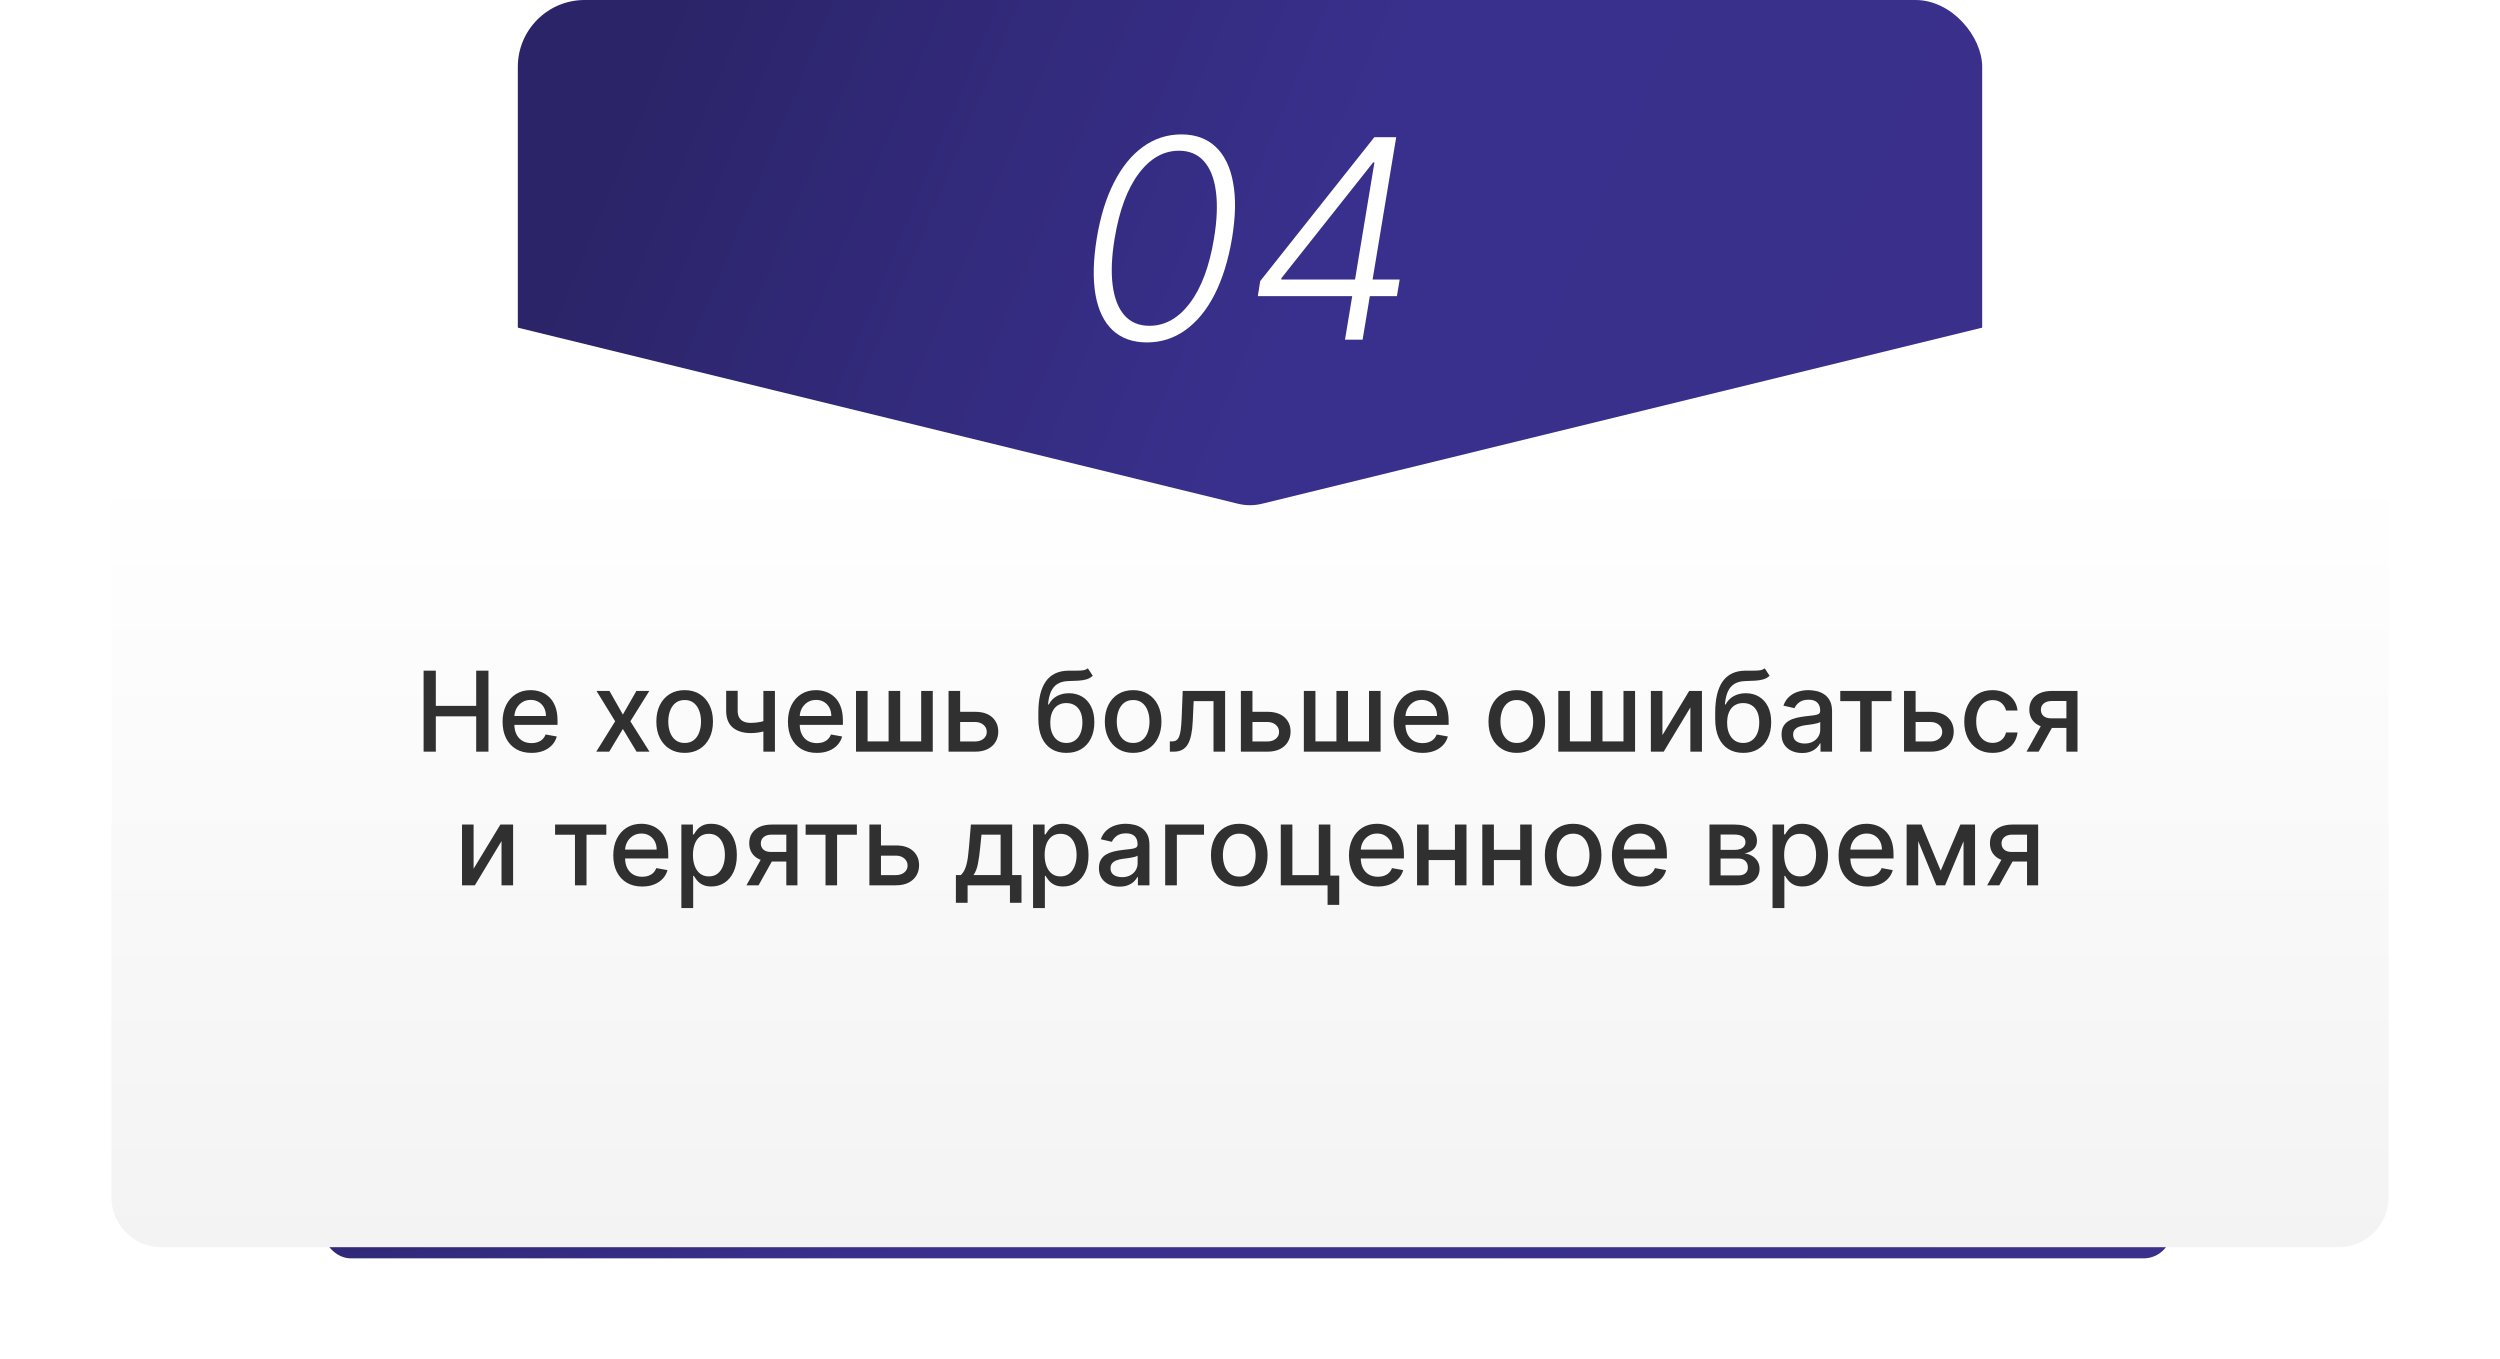 <?xml version="1.0" encoding="UTF-8"?> <svg xmlns="http://www.w3.org/2000/svg" width="449" height="244" viewBox="0 0 449 244" fill="none"><rect x="93" width="263" height="220" rx="12" fill="url(#paint0_linear_135_413)"></rect><rect x="58" y="216" width="332" height="10" rx="5" fill="url(#paint1_linear_135_413)"></rect><path d="M205.998 61.497C203.441 61.497 201.381 60.763 199.819 59.295C198.256 57.816 197.233 55.685 196.747 52.903C196.262 50.11 196.339 46.748 196.978 42.818C197.617 38.912 198.647 35.568 200.068 32.786C201.488 29.993 203.222 27.856 205.27 26.376C207.33 24.885 209.632 24.139 212.177 24.139C214.71 24.139 216.764 24.885 218.338 26.376C219.912 27.856 220.954 29.993 221.463 32.786C221.984 35.568 221.919 38.912 221.268 42.818C220.605 46.736 219.563 50.092 218.143 52.886C216.722 55.667 214.976 57.798 212.905 59.278C210.845 60.757 208.543 61.497 205.998 61.497ZM206.442 58.514C209.235 58.514 211.656 57.153 213.704 54.43C215.764 51.708 217.208 47.837 218.036 42.818C218.581 39.539 218.693 36.722 218.374 34.367C218.066 32.011 217.35 30.206 216.225 28.951C215.101 27.696 213.609 27.069 211.751 27.069C208.969 27.069 206.554 28.442 204.506 31.188C202.459 33.923 201.02 37.799 200.192 42.818C199.647 46.097 199.529 48.908 199.837 51.252C200.145 53.596 200.855 55.395 201.967 56.65C203.08 57.893 204.572 58.514 206.442 58.514ZM225.902 53.188L226.328 50.489L246.836 24.636H248.825L248.097 29.164H246.623L230.128 49.974V50.205H251.381L250.884 53.188H225.902ZM241.563 61L243.001 52.318L243.214 51.11L247.6 24.636H250.76L244.723 61H241.563Z" fill="white"></path><g filter="url(#filter0_d_135_413)"><path d="M20 48.466C20 42.63 25.469 38.337 31.137 39.723L222.362 86.477C223.767 86.821 225.233 86.821 226.638 86.477L417.862 39.723C423.531 38.337 429 42.63 429 48.466V211C429 215.971 424.971 220 420 220H29C24.029 220 20 215.971 20 211V48.466Z" fill="url(#paint2_linear_135_413)"></path></g><path d="M76.079 135V120.455H78.273V126.776H85.525V120.455H87.726V135H85.525V128.658H78.273V135H76.079ZM95.454 135.22C94.379 135.22 93.453 134.991 92.677 134.531C91.905 134.067 91.308 133.416 90.887 132.578C90.47 131.735 90.262 130.748 90.262 129.616C90.262 128.499 90.47 127.514 90.887 126.662C91.308 125.81 91.895 125.144 92.648 124.666C93.406 124.188 94.291 123.949 95.304 123.949C95.92 123.949 96.516 124.051 97.094 124.254C97.672 124.458 98.19 124.777 98.65 125.213C99.109 125.649 99.471 126.214 99.736 126.911C100.001 127.602 100.134 128.442 100.134 129.432V130.185H91.462V128.594H98.053C98.053 128.035 97.939 127.54 97.712 127.109C97.485 126.674 97.165 126.33 96.753 126.08C96.346 125.829 95.868 125.703 95.319 125.703C94.722 125.703 94.201 125.85 93.756 126.143C93.316 126.432 92.975 126.811 92.733 127.28C92.497 127.744 92.378 128.248 92.378 128.793V130.036C92.378 130.765 92.506 131.385 92.762 131.896C93.022 132.408 93.384 132.798 93.848 133.068C94.312 133.333 94.855 133.466 95.475 133.466C95.877 133.466 96.244 133.409 96.576 133.295C96.907 133.177 97.194 133.002 97.435 132.77C97.677 132.538 97.861 132.251 97.989 131.911L99.999 132.273C99.838 132.865 99.549 133.383 99.132 133.828C98.721 134.268 98.202 134.612 97.577 134.858C96.957 135.099 96.249 135.22 95.454 135.22ZM109.459 124.091L111.867 128.338L114.296 124.091H116.618L113.216 129.545L116.647 135H114.324L111.867 130.923L109.417 135H107.087L110.482 129.545L107.13 124.091H109.459ZM122.964 135.22C121.941 135.22 121.049 134.986 120.287 134.517C119.524 134.048 118.932 133.393 118.511 132.55C118.09 131.707 117.879 130.722 117.879 129.595C117.879 128.464 118.09 127.474 118.511 126.626C118.932 125.779 119.524 125.121 120.287 124.652C121.049 124.183 121.941 123.949 122.964 123.949C123.987 123.949 124.879 124.183 125.642 124.652C126.404 125.121 126.996 125.779 127.417 126.626C127.839 127.474 128.049 128.464 128.049 129.595C128.049 130.722 127.839 131.707 127.417 132.55C126.996 133.393 126.404 134.048 125.642 134.517C124.879 134.986 123.987 135.22 122.964 135.22ZM122.971 133.438C123.634 133.438 124.183 133.262 124.619 132.912C125.055 132.562 125.377 132.095 125.585 131.513C125.798 130.93 125.904 130.289 125.904 129.588C125.904 128.892 125.798 128.253 125.585 127.67C125.377 127.083 125.055 126.612 124.619 126.257C124.183 125.902 123.634 125.724 122.971 125.724C122.304 125.724 121.75 125.902 121.309 126.257C120.874 126.612 120.549 127.083 120.336 127.67C120.128 128.253 120.024 128.892 120.024 129.588C120.024 130.289 120.128 130.93 120.336 131.513C120.549 132.095 120.874 132.562 121.309 132.912C121.75 133.262 122.304 133.438 122.971 133.438ZM139.177 124.091V135H137.103V124.091H139.177ZM138.275 129.155V130.987C137.948 131.12 137.603 131.238 137.238 131.342C136.873 131.442 136.49 131.52 136.087 131.577C135.685 131.634 135.266 131.662 134.83 131.662C133.481 131.662 132.408 131.333 131.613 130.675C130.817 130.012 130.42 128.999 130.42 127.635V124.07H132.487V127.635C132.487 128.151 132.581 128.57 132.771 128.892C132.96 129.214 133.23 129.451 133.58 129.602C133.931 129.754 134.347 129.83 134.83 129.83C135.469 129.83 136.059 129.77 136.599 129.652C137.143 129.529 137.702 129.363 138.275 129.155ZM146.703 135.22C145.629 135.22 144.703 134.991 143.926 134.531C143.155 134.067 142.558 133.416 142.137 132.578C141.72 131.735 141.512 130.748 141.512 129.616C141.512 128.499 141.72 127.514 142.137 126.662C142.558 125.81 143.145 125.144 143.898 124.666C144.656 124.188 145.541 123.949 146.554 123.949C147.17 123.949 147.766 124.051 148.344 124.254C148.922 124.458 149.44 124.777 149.9 125.213C150.359 125.649 150.721 126.214 150.986 126.911C151.251 127.602 151.384 128.442 151.384 129.432V130.185H142.712V128.594H149.303C149.303 128.035 149.189 127.54 148.962 127.109C148.735 126.674 148.415 126.33 148.003 126.08C147.596 125.829 147.118 125.703 146.569 125.703C145.972 125.703 145.451 125.85 145.006 126.143C144.566 126.432 144.225 126.811 143.983 127.28C143.747 127.744 143.628 128.248 143.628 128.793V130.036C143.628 130.765 143.756 131.385 144.012 131.896C144.272 132.408 144.634 132.798 145.098 133.068C145.562 133.333 146.105 133.466 146.725 133.466C147.127 133.466 147.494 133.409 147.826 133.295C148.157 133.177 148.444 133.002 148.685 132.77C148.926 132.538 149.111 132.251 149.239 131.911L151.249 132.273C151.088 132.865 150.799 133.383 150.382 133.828C149.971 134.268 149.452 134.612 148.827 134.858C148.207 135.099 147.499 135.22 146.703 135.22ZM153.74 124.091H155.821V133.161H159.592V124.091H161.673V133.161H165.445V124.091H167.526V135H153.74V124.091ZM171.959 127.841H175.127C176.462 127.841 177.489 128.172 178.209 128.835C178.929 129.498 179.289 130.353 179.289 131.399C179.289 132.081 179.128 132.694 178.806 133.239C178.484 133.783 178.013 134.214 177.392 134.531C176.772 134.844 176.017 135 175.127 135H170.361V124.091H172.442V133.168H175.127C175.738 133.168 176.239 133.009 176.632 132.692C177.025 132.37 177.222 131.96 177.222 131.463C177.222 130.937 177.025 130.509 176.632 130.178C176.239 129.841 175.738 129.673 175.127 129.673H171.959V127.841ZM195.379 120.028L196.26 121.371C195.933 121.669 195.561 121.882 195.145 122.01C194.733 122.133 194.257 122.211 193.717 122.244C193.177 122.273 192.559 122.299 191.863 122.322C191.077 122.346 190.431 122.517 189.924 122.834C189.418 123.146 189.027 123.61 188.752 124.226C188.483 124.837 188.307 125.604 188.227 126.527H188.362C188.717 125.85 189.209 125.343 189.839 125.007C190.474 124.671 191.186 124.503 191.977 124.503C192.858 124.503 193.641 124.704 194.328 125.107C195.014 125.509 195.554 126.098 195.947 126.875C196.345 127.647 196.544 128.591 196.544 129.709C196.544 130.84 196.335 131.818 195.919 132.642C195.507 133.466 194.924 134.103 194.172 134.553C193.423 134.998 192.54 135.22 191.522 135.22C190.504 135.22 189.617 134.991 188.859 134.531C188.106 134.067 187.521 133.381 187.105 132.472C186.693 131.562 186.487 130.44 186.487 129.105V128.026C186.487 125.53 186.932 123.653 187.822 122.393C188.712 121.134 190.043 120.488 191.814 120.455C192.386 120.44 192.898 120.438 193.348 120.447C193.797 120.452 194.19 120.431 194.527 120.384C194.868 120.331 195.152 120.213 195.379 120.028ZM191.529 133.438C192.121 133.438 192.63 133.288 193.056 132.99C193.487 132.687 193.819 132.259 194.051 131.705C194.283 131.151 194.399 130.497 194.399 129.744C194.399 129.006 194.283 128.378 194.051 127.862C193.819 127.346 193.487 126.953 193.056 126.683C192.626 126.409 192.109 126.271 191.508 126.271C191.063 126.271 190.665 126.349 190.315 126.506C189.965 126.657 189.664 126.882 189.413 127.18C189.167 127.479 188.975 127.843 188.838 128.274C188.705 128.7 188.634 129.19 188.625 129.744C188.625 130.871 188.883 131.768 189.399 132.436C189.92 133.104 190.63 133.438 191.529 133.438ZM203.511 135.22C202.488 135.22 201.596 134.986 200.833 134.517C200.071 134.048 199.479 133.393 199.058 132.55C198.636 131.707 198.426 130.722 198.426 129.595C198.426 128.464 198.636 127.474 199.058 126.626C199.479 125.779 200.071 125.121 200.833 124.652C201.596 124.183 202.488 123.949 203.511 123.949C204.534 123.949 205.426 124.183 206.189 124.652C206.951 125.121 207.543 125.779 207.964 126.626C208.386 127.474 208.596 128.464 208.596 129.595C208.596 130.722 208.386 131.707 207.964 132.55C207.543 133.393 206.951 134.048 206.189 134.517C205.426 134.986 204.534 135.22 203.511 135.22ZM203.518 133.438C204.181 133.438 204.73 133.262 205.166 132.912C205.601 132.562 205.923 132.095 206.132 131.513C206.345 130.93 206.451 130.289 206.451 129.588C206.451 128.892 206.345 128.253 206.132 127.67C205.923 127.083 205.601 126.612 205.166 126.257C204.73 125.902 204.181 125.724 203.518 125.724C202.85 125.724 202.297 125.902 201.856 126.257C201.421 126.612 201.096 127.083 200.883 127.67C200.675 128.253 200.571 128.892 200.571 129.588C200.571 130.289 200.675 130.93 200.883 131.513C201.096 132.095 201.421 132.562 201.856 132.912C202.297 133.262 202.85 133.438 203.518 133.438ZM210.107 135L210.1 133.161H210.491C210.794 133.161 211.047 133.097 211.251 132.969C211.459 132.836 211.629 132.614 211.762 132.301C211.895 131.989 211.996 131.558 212.067 131.009C212.138 130.455 212.191 129.759 212.224 128.92L212.415 124.091H220.029V135H217.948V125.923H214.383L214.212 129.631C214.17 130.53 214.077 131.316 213.935 131.989C213.798 132.661 213.597 133.222 213.332 133.672C213.067 134.117 212.726 134.451 212.309 134.673C211.892 134.891 211.386 135 210.789 135H210.107ZM224.459 127.841H227.627C228.962 127.841 229.989 128.172 230.709 128.835C231.429 129.498 231.789 130.353 231.789 131.399C231.789 132.081 231.628 132.694 231.306 133.239C230.984 133.783 230.513 134.214 229.892 134.531C229.272 134.844 228.517 135 227.627 135H222.861V124.091H224.942V133.168H227.627C228.238 133.168 228.739 133.009 229.132 132.692C229.525 132.37 229.722 131.96 229.722 131.463C229.722 130.937 229.525 130.509 229.132 130.178C228.739 129.841 228.238 129.673 227.627 129.673H224.459V127.841ZM234.17 124.091H236.251V133.161H240.022V124.091H242.103V133.161H245.874V124.091H247.955V135H234.17V124.091ZM255.493 135.22C254.418 135.22 253.492 134.991 252.716 134.531C251.944 134.067 251.347 133.416 250.926 132.578C250.509 131.735 250.301 130.748 250.301 129.616C250.301 128.499 250.509 127.514 250.926 126.662C251.347 125.81 251.934 125.144 252.687 124.666C253.445 124.188 254.33 123.949 255.343 123.949C255.959 123.949 256.556 124.051 257.133 124.254C257.711 124.458 258.229 124.777 258.689 125.213C259.148 125.649 259.51 126.214 259.775 126.911C260.04 127.602 260.173 128.442 260.173 129.432V130.185H251.501V128.594H258.092C258.092 128.035 257.978 127.54 257.751 127.109C257.524 126.674 257.204 126.33 256.792 126.08C256.385 125.829 255.907 125.703 255.358 125.703C254.761 125.703 254.24 125.85 253.795 126.143C253.355 126.432 253.014 126.811 252.772 127.28C252.536 127.744 252.417 128.248 252.417 128.793V130.036C252.417 130.765 252.545 131.385 252.801 131.896C253.061 132.408 253.423 132.798 253.887 133.068C254.351 133.333 254.894 133.466 255.514 133.466C255.916 133.466 256.283 133.409 256.615 133.295C256.946 133.177 257.233 133.002 257.474 132.77C257.716 132.538 257.9 132.251 258.028 131.911L260.038 132.273C259.877 132.865 259.588 133.383 259.172 133.828C258.76 134.268 258.241 134.612 257.616 134.858C256.996 135.099 256.288 135.22 255.493 135.22ZM272.417 135.22C271.395 135.22 270.502 134.986 269.74 134.517C268.977 134.048 268.386 133.393 267.964 132.55C267.543 131.707 267.332 130.722 267.332 129.595C267.332 128.464 267.543 127.474 267.964 126.626C268.386 125.779 268.977 125.121 269.74 124.652C270.502 124.183 271.395 123.949 272.417 123.949C273.44 123.949 274.333 124.183 275.095 124.652C275.857 125.121 276.449 125.779 276.87 126.626C277.292 127.474 277.502 128.464 277.502 129.595C277.502 130.722 277.292 131.707 276.87 132.55C276.449 133.393 275.857 134.048 275.095 134.517C274.333 134.986 273.44 135.22 272.417 135.22ZM272.424 133.438C273.087 133.438 273.636 133.262 274.072 132.912C274.508 132.562 274.83 132.095 275.038 131.513C275.251 130.93 275.358 130.289 275.358 129.588C275.358 128.892 275.251 128.253 275.038 127.67C274.83 127.083 274.508 126.612 274.072 126.257C273.636 125.902 273.087 125.724 272.424 125.724C271.757 125.724 271.203 125.902 270.762 126.257C270.327 126.612 270.002 127.083 269.789 127.67C269.581 128.253 269.477 128.892 269.477 129.588C269.477 130.289 269.581 130.93 269.789 131.513C270.002 132.095 270.327 132.562 270.762 132.912C271.203 133.262 271.757 133.438 272.424 133.438ZM279.873 124.091H281.954V133.161H285.725V124.091H287.806V133.161H291.577V124.091H293.658V135H279.873V124.091ZM298.575 132.024L303.383 124.091H305.67V135H303.589V127.06L298.802 135H296.494V124.091H298.575V132.024ZM316.941 120.028L317.822 121.371C317.495 121.669 317.124 121.882 316.707 122.01C316.295 122.133 315.819 122.211 315.279 122.244C314.74 122.273 314.122 122.299 313.426 122.322C312.64 122.346 311.993 122.517 311.487 122.834C310.98 123.146 310.59 123.61 310.315 124.226C310.045 124.837 309.87 125.604 309.789 126.527H309.924C310.279 125.85 310.772 125.343 311.402 125.007C312.036 124.671 312.749 124.503 313.539 124.503C314.42 124.503 315.204 124.704 315.89 125.107C316.577 125.509 317.117 126.098 317.51 126.875C317.907 127.647 318.106 128.591 318.106 129.709C318.106 130.84 317.898 131.818 317.481 132.642C317.069 133.466 316.487 134.103 315.734 134.553C314.986 134.998 314.103 135.22 313.085 135.22C312.067 135.22 311.179 134.991 310.422 134.531C309.669 134.067 309.084 133.381 308.667 132.472C308.255 131.562 308.049 130.44 308.049 129.105V128.026C308.049 125.53 308.494 123.653 309.385 122.393C310.275 121.134 311.605 120.488 313.376 120.455C313.949 120.44 314.46 120.438 314.91 120.447C315.36 120.452 315.753 120.431 316.089 120.384C316.43 120.331 316.714 120.213 316.941 120.028ZM313.092 133.438C313.684 133.438 314.193 133.288 314.619 132.99C315.05 132.687 315.381 132.259 315.613 131.705C315.845 131.151 315.961 130.497 315.961 129.744C315.961 129.006 315.845 128.378 315.613 127.862C315.381 127.346 315.05 126.953 314.619 126.683C314.188 126.409 313.672 126.271 313.071 126.271C312.626 126.271 312.228 126.349 311.877 126.506C311.527 126.657 311.226 126.882 310.975 127.18C310.729 127.479 310.538 127.843 310.4 128.274C310.268 128.7 310.197 129.19 310.187 129.744C310.187 130.871 310.445 131.768 310.961 132.436C311.482 133.104 312.192 133.438 313.092 133.438ZM323.653 135.241C322.962 135.241 322.337 135.114 321.778 134.858C321.219 134.598 320.777 134.221 320.45 133.729C320.128 133.236 319.967 132.633 319.967 131.918C319.967 131.302 320.085 130.795 320.322 130.398C320.559 130 320.878 129.685 321.281 129.453C321.683 129.221 322.133 129.046 322.63 128.928C323.127 128.809 323.634 128.719 324.15 128.658C324.804 128.582 325.334 128.52 325.741 128.473C326.148 128.421 326.444 128.338 326.629 128.224C326.814 128.111 326.906 127.926 326.906 127.67V127.621C326.906 127 326.731 126.52 326.38 126.179C326.035 125.838 325.519 125.668 324.832 125.668C324.117 125.668 323.554 125.826 323.142 126.143C322.734 126.456 322.453 126.804 322.297 127.188L320.301 126.733C320.538 126.07 320.883 125.535 321.338 125.128C321.797 124.716 322.325 124.418 322.922 124.233C323.518 124.044 324.145 123.949 324.804 123.949C325.239 123.949 325.701 124.001 326.189 124.105C326.681 124.205 327.14 124.389 327.566 124.659C327.997 124.929 328.35 125.315 328.625 125.817C328.899 126.314 329.037 126.96 329.037 127.756V135H326.963V133.509H326.877C326.74 133.783 326.534 134.053 326.26 134.318C325.985 134.583 325.632 134.804 325.201 134.979C324.77 135.154 324.254 135.241 323.653 135.241ZM324.115 133.537C324.702 133.537 325.204 133.421 325.62 133.189C326.042 132.957 326.361 132.654 326.579 132.28C326.802 131.901 326.913 131.496 326.913 131.065V129.659C326.837 129.735 326.69 129.806 326.473 129.872C326.26 129.934 326.016 129.988 325.741 130.036C325.467 130.078 325.199 130.118 324.939 130.156C324.678 130.189 324.46 130.218 324.285 130.241C323.873 130.294 323.497 130.381 323.156 130.504C322.82 130.627 322.55 130.805 322.346 131.037C322.147 131.264 322.048 131.567 322.048 131.946C322.048 132.472 322.242 132.869 322.63 133.139C323.019 133.404 323.513 133.537 324.115 133.537ZM330.512 125.923V124.091H339.717V125.923H336.158V135H334.085V125.923H330.512ZM343.561 127.841H346.728C348.064 127.841 349.091 128.172 349.811 128.835C350.53 129.498 350.89 130.353 350.89 131.399C350.89 132.081 350.729 132.694 350.407 133.239C350.085 133.783 349.614 134.214 348.994 134.531C348.374 134.844 347.618 135 346.728 135H341.963V124.091H344.044V133.168H346.728C347.339 133.168 347.841 133.009 348.234 132.692C348.627 132.37 348.824 131.96 348.824 131.463C348.824 130.937 348.627 130.509 348.234 130.178C347.841 129.841 347.339 129.673 346.728 129.673H343.561V127.841ZM357.866 135.22C356.811 135.22 355.902 134.981 355.139 134.503C354.382 134.02 353.799 133.355 353.392 132.507C352.985 131.66 352.781 130.689 352.781 129.595C352.781 128.487 352.99 127.509 353.406 126.662C353.823 125.81 354.41 125.144 355.168 124.666C355.925 124.188 356.818 123.949 357.845 123.949C358.674 123.949 359.412 124.103 360.061 124.411C360.71 124.714 361.233 125.14 361.631 125.689C362.033 126.238 362.272 126.88 362.348 127.614H360.281C360.168 127.102 359.907 126.662 359.5 126.293C359.098 125.923 358.558 125.739 357.881 125.739C357.289 125.739 356.77 125.895 356.325 126.207C355.885 126.515 355.542 126.955 355.295 127.528C355.049 128.097 354.926 128.769 354.926 129.545C354.926 130.341 355.047 131.027 355.288 131.605C355.53 132.183 355.871 132.63 356.311 132.947C356.756 133.265 357.279 133.423 357.881 133.423C358.283 133.423 358.648 133.35 358.974 133.203C359.306 133.052 359.583 132.836 359.805 132.557C360.033 132.277 360.191 131.941 360.281 131.548H362.348C362.272 132.254 362.043 132.884 361.659 133.438C361.276 133.991 360.762 134.427 360.118 134.744C359.479 135.062 358.728 135.22 357.866 135.22ZM371.125 135V125.902H368.511C367.891 125.902 367.408 126.046 367.062 126.335C366.717 126.624 366.544 127.003 366.544 127.472C366.544 127.936 366.702 128.31 367.02 128.594C367.342 128.873 367.791 129.013 368.369 129.013H371.743V130.732H368.369C367.564 130.732 366.868 130.599 366.281 130.334C365.699 130.064 365.249 129.683 364.931 129.19C364.619 128.698 364.463 128.116 364.463 127.443C364.463 126.757 364.624 126.165 364.946 125.668C365.272 125.166 365.739 124.777 366.345 124.503C366.956 124.228 367.678 124.091 368.511 124.091H373.12V135H371.125ZM363.966 135L367.041 129.489H369.214L366.139 135H363.966ZM85.059 156.024L89.868 148.091H92.154V159H90.073V151.06L85.287 159H82.978V148.091H85.059V156.024ZM99.692 149.923V148.091H108.896V149.923H105.338V159H103.264V149.923H99.692ZM115.336 159.22C114.261 159.22 113.336 158.991 112.559 158.531C111.788 158.067 111.191 157.416 110.77 156.578C110.353 155.735 110.145 154.748 110.145 153.616C110.145 152.499 110.353 151.514 110.77 150.662C111.191 149.81 111.778 149.144 112.531 148.666C113.288 148.188 114.174 147.949 115.187 147.949C115.803 147.949 116.399 148.051 116.977 148.254C117.555 148.458 118.073 148.777 118.532 149.213C118.992 149.649 119.354 150.214 119.619 150.911C119.884 151.602 120.017 152.442 120.017 153.432V154.185H111.345V152.594H117.936C117.936 152.035 117.822 151.54 117.595 151.109C117.368 150.674 117.048 150.33 116.636 150.08C116.229 149.829 115.751 149.703 115.201 149.703C114.605 149.703 114.084 149.85 113.639 150.143C113.199 150.432 112.858 150.811 112.616 151.28C112.379 151.744 112.261 152.248 112.261 152.793V154.036C112.261 154.765 112.389 155.385 112.645 155.896C112.905 156.408 113.267 156.798 113.731 157.068C114.195 157.333 114.737 157.466 115.358 157.466C115.76 157.466 116.127 157.409 116.458 157.295C116.79 157.177 117.076 157.002 117.318 156.77C117.559 156.538 117.744 156.251 117.872 155.911L119.882 156.273C119.721 156.865 119.432 157.383 119.015 157.828C118.603 158.268 118.085 158.612 117.46 158.858C116.84 159.099 116.132 159.22 115.336 159.22ZM122.373 163.091V148.091H124.447V149.859H124.624C124.747 149.632 124.925 149.369 125.157 149.071C125.389 148.773 125.711 148.512 126.123 148.29C126.535 148.062 127.079 147.949 127.756 147.949C128.637 147.949 129.423 148.171 130.114 148.616C130.806 149.062 131.348 149.703 131.741 150.541C132.138 151.379 132.337 152.388 132.337 153.567C132.337 154.746 132.141 155.757 131.748 156.599C131.355 157.437 130.815 158.084 130.129 158.538C129.442 158.988 128.658 159.213 127.778 159.213C127.115 159.213 126.573 159.102 126.151 158.879C125.735 158.657 125.408 158.396 125.171 158.098C124.934 157.8 124.752 157.535 124.624 157.303H124.496V163.091H122.373ZM124.454 153.545C124.454 154.312 124.565 154.985 124.788 155.562C125.01 156.14 125.332 156.592 125.754 156.919C126.175 157.241 126.691 157.402 127.302 157.402C127.936 157.402 128.467 157.234 128.893 156.898C129.319 156.557 129.641 156.095 129.859 155.513C130.081 154.93 130.192 154.275 130.192 153.545C130.192 152.826 130.084 152.179 129.866 151.607C129.653 151.034 129.331 150.581 128.9 150.25C128.474 149.919 127.941 149.753 127.302 149.753C126.686 149.753 126.165 149.911 125.739 150.229C125.318 150.546 124.998 150.989 124.781 151.557C124.563 152.125 124.454 152.788 124.454 153.545ZM141.222 159V149.902H138.609C137.988 149.902 137.505 150.046 137.16 150.335C136.814 150.624 136.641 151.003 136.641 151.472C136.641 151.936 136.8 152.31 137.117 152.594C137.439 152.873 137.889 153.013 138.467 153.013H141.84V154.732H138.467C137.662 154.732 136.966 154.599 136.379 154.334C135.796 154.064 135.346 153.683 135.029 153.19C134.717 152.698 134.56 152.116 134.56 151.443C134.56 150.757 134.721 150.165 135.043 149.668C135.37 149.166 135.836 148.777 136.442 148.503C137.053 148.228 137.775 148.091 138.609 148.091H143.218V159H141.222ZM134.063 159L137.138 153.489H139.312L136.237 159H134.063ZM144.692 149.923V148.091H153.896V149.923H150.338V159H148.264V149.923H144.692ZM157.74 151.841H160.908C162.243 151.841 163.271 152.172 163.99 152.835C164.71 153.498 165.07 154.353 165.07 155.399C165.07 156.081 164.909 156.694 164.587 157.239C164.265 157.783 163.794 158.214 163.174 158.531C162.553 158.844 161.798 159 160.908 159H156.142V148.091H158.223V157.168H160.908C161.519 157.168 162.021 157.009 162.414 156.692C162.807 156.37 163.003 155.96 163.003 155.463C163.003 154.937 162.807 154.509 162.414 154.178C162.021 153.841 161.519 153.673 160.908 153.673H157.74V151.841ZM171.679 162.146V157.161H172.566C172.794 156.952 172.985 156.704 173.142 156.415C173.303 156.126 173.438 155.783 173.547 155.385C173.66 154.987 173.755 154.523 173.831 153.993C173.906 153.458 173.973 152.847 174.029 152.161L174.37 148.091H181.785V157.161H183.461V162.146H181.387V159H173.781V162.146H171.679ZM174.839 157.161H179.711V149.909H176.274L176.047 152.161C175.938 153.306 175.8 154.301 175.635 155.143C175.469 155.982 175.204 156.654 174.839 157.161ZM185.537 163.091V148.091H187.611V149.859H187.788C187.911 149.632 188.089 149.369 188.321 149.071C188.553 148.773 188.875 148.512 189.287 148.29C189.699 148.062 190.243 147.949 190.92 147.949C191.801 147.949 192.587 148.171 193.278 148.616C193.97 149.062 194.512 149.703 194.905 150.541C195.303 151.379 195.501 152.388 195.501 153.567C195.501 154.746 195.305 155.757 194.912 156.599C194.519 157.437 193.979 158.084 193.293 158.538C192.606 158.988 191.822 159.213 190.942 159.213C190.279 159.213 189.737 159.102 189.315 158.879C188.899 158.657 188.572 158.396 188.335 158.098C188.098 157.8 187.916 157.535 187.788 157.303H187.661V163.091H185.537ZM187.618 153.545C187.618 154.312 187.729 154.985 187.952 155.562C188.174 156.14 188.496 156.592 188.918 156.919C189.339 157.241 189.855 157.402 190.466 157.402C191.1 157.402 191.631 157.234 192.057 156.898C192.483 156.557 192.805 156.095 193.023 155.513C193.245 154.93 193.357 154.275 193.357 153.545C193.357 152.826 193.248 152.179 193.03 151.607C192.817 151.034 192.495 150.581 192.064 150.25C191.638 149.919 191.105 149.753 190.466 149.753C189.85 149.753 189.33 149.911 188.903 150.229C188.482 150.546 188.162 150.989 187.945 151.557C187.727 152.125 187.618 152.788 187.618 153.545ZM201.055 159.241C200.364 159.241 199.739 159.114 199.18 158.858C198.622 158.598 198.179 158.221 197.852 157.729C197.53 157.236 197.369 156.633 197.369 155.918C197.369 155.302 197.488 154.795 197.724 154.398C197.961 154 198.281 153.685 198.683 153.453C199.086 153.221 199.536 153.046 200.033 152.928C200.53 152.809 201.036 152.719 201.553 152.658C202.206 152.582 202.736 152.52 203.143 152.473C203.551 152.421 203.847 152.338 204.031 152.224C204.216 152.111 204.308 151.926 204.308 151.67V151.621C204.308 151 204.133 150.52 203.783 150.179C203.437 149.838 202.921 149.668 202.234 149.668C201.519 149.668 200.956 149.826 200.544 150.143C200.137 150.456 199.855 150.804 199.699 151.188L197.703 150.733C197.94 150.07 198.286 149.535 198.74 149.128C199.199 148.716 199.727 148.418 200.324 148.233C200.92 148.044 201.548 147.949 202.206 147.949C202.642 147.949 203.103 148.001 203.591 148.105C204.083 148.205 204.543 148.389 204.969 148.659C205.4 148.929 205.752 149.315 206.027 149.817C206.302 150.314 206.439 150.96 206.439 151.756V159H204.365V157.509H204.28C204.143 157.783 203.937 158.053 203.662 158.318C203.387 158.583 203.035 158.804 202.604 158.979C202.173 159.154 201.657 159.241 201.055 159.241ZM201.517 157.537C202.104 157.537 202.606 157.421 203.023 157.189C203.444 156.957 203.764 156.654 203.982 156.28C204.204 155.901 204.315 155.496 204.315 155.065V153.659C204.24 153.735 204.093 153.806 203.875 153.872C203.662 153.934 203.418 153.988 203.143 154.036C202.869 154.078 202.601 154.118 202.341 154.156C202.08 154.189 201.863 154.218 201.688 154.241C201.276 154.294 200.899 154.381 200.558 154.504C200.222 154.627 199.952 154.805 199.749 155.037C199.55 155.264 199.45 155.567 199.45 155.946C199.45 156.472 199.644 156.869 200.033 157.139C200.421 157.404 200.916 157.537 201.517 157.537ZM216.242 148.091V149.923H211.363V159H209.267V148.091H216.242ZM222.574 159.22C221.551 159.22 220.658 158.986 219.896 158.517C219.134 158.048 218.542 157.393 218.12 156.55C217.699 155.707 217.488 154.722 217.488 153.595C217.488 152.464 217.699 151.474 218.12 150.626C218.542 149.779 219.134 149.121 219.896 148.652C220.658 148.183 221.551 147.949 222.574 147.949C223.596 147.949 224.489 148.183 225.251 148.652C226.013 149.121 226.605 149.779 227.027 150.626C227.448 151.474 227.659 152.464 227.659 153.595C227.659 154.722 227.448 155.707 227.027 156.55C226.605 157.393 226.013 158.048 225.251 158.517C224.489 158.986 223.596 159.22 222.574 159.22ZM222.581 157.438C223.243 157.438 223.793 157.262 224.228 156.912C224.664 156.562 224.986 156.095 225.194 155.513C225.407 154.93 225.514 154.289 225.514 153.588C225.514 152.892 225.407 152.253 225.194 151.67C224.986 151.083 224.664 150.612 224.228 150.257C223.793 149.902 223.243 149.724 222.581 149.724C221.913 149.724 221.359 149.902 220.919 150.257C220.483 150.612 220.159 151.083 219.946 151.67C219.737 152.253 219.633 152.892 219.633 153.588C219.633 154.289 219.737 154.93 219.946 155.513C220.159 156.095 220.483 156.562 220.919 156.912C221.359 157.262 221.913 157.438 222.581 157.438ZM238.928 148.091V157.26H240.526V162.516H238.431V159H230.029V148.091H232.11V157.168H236.854V148.091H238.928ZM247.465 159.22C246.39 159.22 245.465 158.991 244.688 158.531C243.916 158.067 243.32 157.416 242.898 156.578C242.482 155.735 242.273 154.748 242.273 153.616C242.273 152.499 242.482 151.514 242.898 150.662C243.32 149.81 243.907 149.144 244.66 148.666C245.417 148.188 246.303 147.949 247.316 147.949C247.932 147.949 248.528 148.051 249.106 148.254C249.683 148.458 250.202 148.777 250.661 149.213C251.121 149.649 251.483 150.214 251.748 150.911C252.013 151.602 252.146 152.442 252.146 153.432V154.185H243.474V152.594H250.065C250.065 152.035 249.951 151.54 249.724 151.109C249.496 150.674 249.177 150.33 248.765 150.08C248.358 149.829 247.879 149.703 247.33 149.703C246.734 149.703 246.213 149.85 245.768 150.143C245.327 150.432 244.987 150.811 244.745 151.28C244.508 151.744 244.39 152.248 244.39 152.793V154.036C244.39 154.765 244.518 155.385 244.773 155.896C245.034 156.408 245.396 156.798 245.86 157.068C246.324 157.333 246.866 157.466 247.487 157.466C247.889 157.466 248.256 157.409 248.587 157.295C248.919 157.177 249.205 157.002 249.447 156.77C249.688 156.538 249.873 156.251 250.001 155.911L252.011 156.273C251.85 156.865 251.561 157.383 251.144 157.828C250.732 158.268 250.214 158.612 249.589 158.858C248.969 159.099 248.261 159.22 247.465 159.22ZM261.895 152.629V154.469H255.986V152.629H261.895ZM256.583 148.091V159H254.502V148.091H256.583ZM263.38 148.091V159H261.306V148.091H263.38ZM273.614 152.629V154.469H267.705V152.629H273.614ZM268.301 148.091V159H266.221V148.091H268.301ZM275.098 148.091V159H273.025V148.091H275.098ZM282.534 159.22C281.512 159.22 280.619 158.986 279.857 158.517C279.095 158.048 278.503 157.393 278.081 156.55C277.66 155.707 277.449 154.722 277.449 153.595C277.449 152.464 277.66 151.474 278.081 150.626C278.503 149.779 279.095 149.121 279.857 148.652C280.619 148.183 281.512 147.949 282.534 147.949C283.557 147.949 284.45 148.183 285.212 148.652C285.974 149.121 286.566 149.779 286.988 150.626C287.409 151.474 287.62 152.464 287.62 153.595C287.62 154.722 287.409 155.707 286.988 156.55C286.566 157.393 285.974 158.048 285.212 158.517C284.45 158.986 283.557 159.22 282.534 159.22ZM282.542 157.438C283.204 157.438 283.754 157.262 284.189 156.912C284.625 156.562 284.947 156.095 285.155 155.513C285.368 154.93 285.475 154.289 285.475 153.588C285.475 152.892 285.368 152.253 285.155 151.67C284.947 151.083 284.625 150.612 284.189 150.257C283.754 149.902 283.204 149.724 282.542 149.724C281.874 149.724 281.32 149.902 280.88 150.257C280.444 150.612 280.12 151.083 279.907 151.67C279.698 152.253 279.594 152.892 279.594 153.588C279.594 154.289 279.698 154.93 279.907 155.513C280.12 156.095 280.444 156.562 280.88 156.912C281.32 157.262 281.874 157.438 282.542 157.438ZM294.692 159.22C293.617 159.22 292.691 158.991 291.915 158.531C291.143 158.067 290.546 157.416 290.125 156.578C289.708 155.735 289.5 154.748 289.5 153.616C289.5 152.499 289.708 151.514 290.125 150.662C290.546 149.81 291.134 149.144 291.886 148.666C292.644 148.188 293.529 147.949 294.543 147.949C295.158 147.949 295.755 148.051 296.332 148.254C296.91 148.458 297.429 148.777 297.888 149.213C298.347 149.649 298.709 150.214 298.974 150.911C299.24 151.602 299.372 152.442 299.372 153.432V154.185H290.7V152.594H297.291C297.291 152.035 297.178 151.54 296.95 151.109C296.723 150.674 296.403 150.33 295.991 150.08C295.584 149.829 295.106 149.703 294.557 149.703C293.96 149.703 293.439 149.85 292.994 150.143C292.554 150.432 292.213 150.811 291.972 151.28C291.735 151.744 291.616 152.248 291.616 152.793V154.036C291.616 154.765 291.744 155.385 292 155.896C292.26 156.408 292.623 156.798 293.087 157.068C293.551 157.333 294.093 157.466 294.713 157.466C295.116 157.466 295.482 157.409 295.814 157.295C296.145 157.177 296.432 157.002 296.673 156.77C296.915 156.538 297.099 156.251 297.227 155.911L299.237 156.273C299.076 156.865 298.787 157.383 298.371 157.828C297.959 158.268 297.44 158.612 296.815 158.858C296.195 159.099 295.487 159.22 294.692 159.22ZM307.021 159V148.091H311.545C312.777 148.091 313.752 148.354 314.472 148.879C315.191 149.4 315.551 150.108 315.551 151.003C315.551 151.642 315.348 152.149 314.94 152.523C314.533 152.897 313.993 153.148 313.321 153.276C313.809 153.332 314.256 153.479 314.663 153.716C315.071 153.948 315.397 154.26 315.643 154.653C315.894 155.046 316.02 155.515 316.02 156.06C316.02 156.637 315.871 157.149 315.572 157.594C315.274 158.034 314.841 158.38 314.273 158.631C313.709 158.877 313.03 159 312.234 159H307.021ZM309.017 157.224H312.234C312.76 157.224 313.172 157.099 313.47 156.848C313.768 156.597 313.918 156.256 313.918 155.825C313.918 155.319 313.768 154.921 313.47 154.632C313.172 154.339 312.76 154.192 312.234 154.192H309.017V157.224ZM309.017 152.636H311.567C311.964 152.636 312.305 152.58 312.589 152.466C312.878 152.352 313.098 152.191 313.25 151.983C313.406 151.77 313.484 151.519 313.484 151.23C313.484 150.809 313.312 150.48 312.966 150.243C312.62 150.006 312.147 149.888 311.545 149.888H309.017V152.636ZM318.349 163.091V148.091H320.423V149.859H320.601C320.724 149.632 320.902 149.369 321.134 149.071C321.366 148.773 321.688 148.512 322.099 148.29C322.511 148.062 323.056 147.949 323.733 147.949C324.614 147.949 325.4 148.171 326.091 148.616C326.782 149.062 327.324 149.703 327.717 150.541C328.115 151.379 328.314 152.388 328.314 153.567C328.314 154.746 328.117 155.757 327.724 156.599C327.331 157.437 326.792 158.084 326.105 158.538C325.419 158.988 324.635 159.213 323.754 159.213C323.091 159.213 322.549 159.102 322.128 158.879C321.711 158.657 321.384 158.396 321.148 158.098C320.911 157.8 320.729 157.535 320.601 157.303H320.473V163.091H318.349ZM320.43 153.545C320.43 154.312 320.542 154.985 320.764 155.562C320.987 156.14 321.309 156.592 321.73 156.919C322.152 157.241 322.668 157.402 323.278 157.402C323.913 157.402 324.443 157.234 324.869 156.898C325.295 156.557 325.617 156.095 325.835 155.513C326.058 154.93 326.169 154.275 326.169 153.545C326.169 152.826 326.06 152.179 325.842 151.607C325.629 151.034 325.307 150.581 324.876 150.25C324.45 149.919 323.918 149.753 323.278 149.753C322.663 149.753 322.142 149.911 321.716 150.229C321.295 150.546 320.975 150.989 320.757 151.557C320.539 152.125 320.43 152.788 320.43 153.545ZM335.395 159.22C334.32 159.22 333.394 158.991 332.618 158.531C331.846 158.067 331.25 157.416 330.828 156.578C330.411 155.735 330.203 154.748 330.203 153.616C330.203 152.499 330.411 151.514 330.828 150.662C331.25 149.81 331.837 149.144 332.589 148.666C333.347 148.188 334.232 147.949 335.246 147.949C335.861 147.949 336.458 148.051 337.036 148.254C337.613 148.458 338.132 148.777 338.591 149.213C339.05 149.649 339.412 150.214 339.678 150.911C339.943 151.602 340.075 152.442 340.075 153.432V154.185H331.403V152.594H337.994C337.994 152.035 337.881 151.54 337.653 151.109C337.426 150.674 337.107 150.33 336.695 150.08C336.287 149.829 335.809 149.703 335.26 149.703C334.663 149.703 334.143 149.85 333.697 150.143C333.257 150.432 332.916 150.811 332.675 151.28C332.438 151.744 332.32 152.248 332.32 152.793V154.036C332.32 154.765 332.447 155.385 332.703 155.896C332.964 156.408 333.326 156.798 333.79 157.068C334.254 157.333 334.796 157.466 335.416 157.466C335.819 157.466 336.186 157.409 336.517 157.295C336.848 157.177 337.135 157.002 337.376 156.77C337.618 156.538 337.803 156.251 337.93 155.911L339.94 156.273C339.779 156.865 339.491 157.383 339.074 157.828C338.662 158.268 338.143 158.612 337.518 158.858C336.898 159.099 336.19 159.22 335.395 159.22ZM348.554 156.372L352.076 148.091H353.909L349.342 159H347.765L343.291 148.091H345.102L348.554 156.372ZM344.512 148.091V159H342.431V148.091H344.512ZM352.652 159V148.091H354.718V159H352.652ZM364.054 159V149.902H361.441C360.82 149.902 360.337 150.046 359.992 150.335C359.646 150.624 359.473 151.003 359.473 151.472C359.473 151.936 359.632 152.31 359.949 152.594C360.271 152.873 360.721 153.013 361.299 153.013H364.672V154.732H361.299C360.494 154.732 359.798 154.599 359.211 154.334C358.628 154.064 358.178 153.683 357.861 153.19C357.549 152.698 357.392 152.116 357.392 151.443C357.392 150.757 357.553 150.165 357.875 149.668C358.202 149.166 358.668 148.777 359.275 148.503C359.885 148.228 360.607 148.091 361.441 148.091H366.05V159H364.054ZM356.895 159L359.971 153.489H362.144L359.069 159H356.895Z" fill="#303030"></path><defs><filter id="filter0_d_135_413" x="0" y="23.461" width="449" height="220.539" filterUnits="userSpaceOnUse" color-interpolation-filters="sRGB"><feFlood flood-opacity="0" result="BackgroundImageFix"></feFlood><feColorMatrix in="SourceAlpha" type="matrix" values="0 0 0 0 0 0 0 0 0 0 0 0 0 0 0 0 0 0 127 0" result="hardAlpha"></feColorMatrix><feOffset dy="4"></feOffset><feGaussianBlur stdDeviation="10"></feGaussianBlur><feComposite in2="hardAlpha" operator="out"></feComposite><feColorMatrix type="matrix" values="0 0 0 0 0 0 0 0 0 0 0 0 0 0 0 0 0 0 0.15 0"></feColorMatrix><feBlend mode="normal" in2="BackgroundImageFix" result="effect1_dropShadow_135_413"></feBlend><feBlend mode="normal" in="SourceGraphic" in2="effect1_dropShadow_135_413" result="shape"></feBlend></filter><linearGradient id="paint0_linear_135_413" x1="111.191" y1="16.814" x2="389.289" y2="132.413" gradientUnits="userSpaceOnUse"><stop stop-color="#2B2468"></stop><stop offset="0.422" stop-color="#39308D"></stop><stop offset="1" stop-color="#3A308B"></stop></linearGradient><linearGradient id="paint1_linear_135_413" x1="80.963" y1="216.764" x2="84.03" y2="252.163" gradientUnits="userSpaceOnUse"><stop stop-color="#2B2468"></stop><stop offset="0.422" stop-color="#39308D"></stop><stop offset="1" stop-color="#3A308B"></stop></linearGradient><linearGradient id="paint2_linear_135_413" x1="224.5" y1="37" x2="224.5" y2="220" gradientUnits="userSpaceOnUse"><stop offset="0.235" stop-color="white"></stop><stop offset="1" stop-color="#F3F3F3"></stop></linearGradient></defs></svg> 
